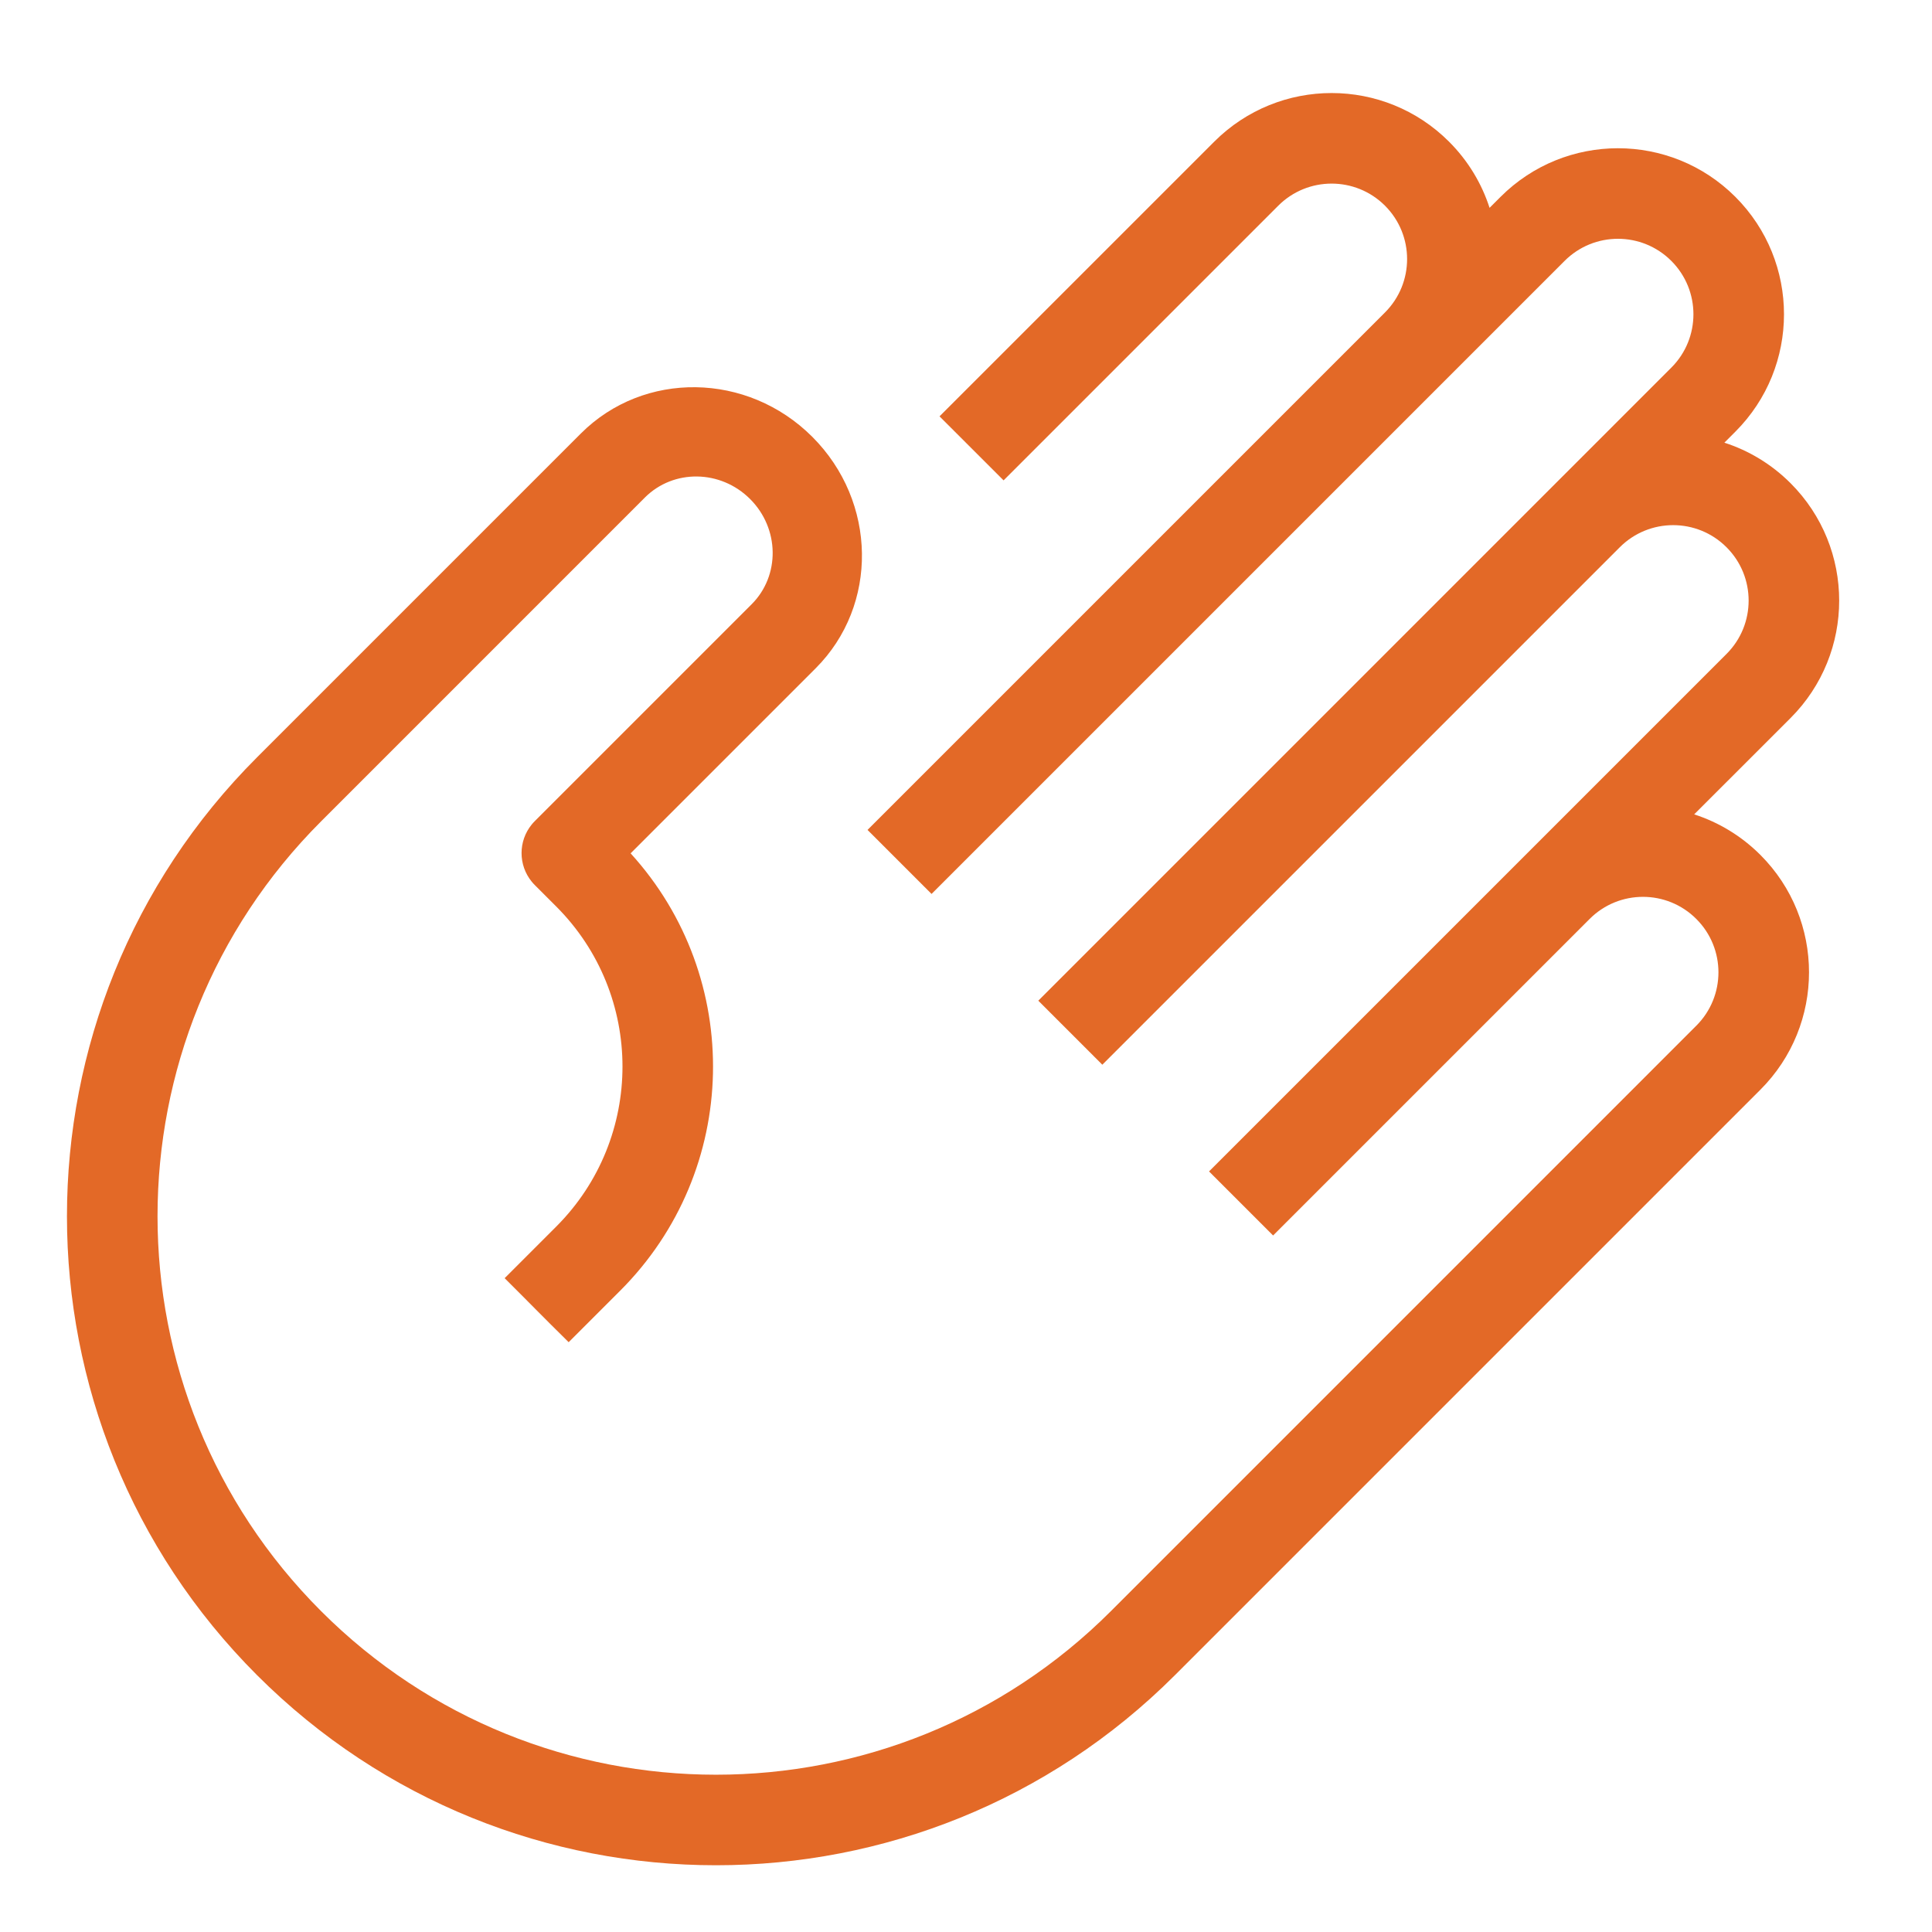 <svg width="64" height="64" viewBox="0 0 64 64" fill="none" xmlns="http://www.w3.org/2000/svg">
<path d="M57.486 6.521C59.634 8.669 59.634 12.152 57.486 14.3L57.122 14.664C57.924 14.923 58.678 15.37 59.315 16.007C61.462 18.154 61.462 21.637 59.315 23.785L56.122 26.977C56.924 27.236 57.678 27.684 58.315 28.32C60.463 30.468 60.463 33.95 58.315 36.098L38.921 55.492C30.525 63.888 16.912 63.888 8.515 55.492C0.119 47.096 0.119 33.483 8.515 25.087L19.242 14.36C21.329 12.273 24.761 12.323 26.909 14.471C29.057 16.619 29.107 20.051 27.02 22.138L20.89 28.268C24.642 32.389 24.527 38.773 20.545 42.755L18.838 44.462C17.878 43.516 17.634 43.254 16.717 42.341L18.424 40.634C21.353 37.705 21.353 32.956 18.424 30.027L17.717 29.32C17.68 29.284 17.646 29.245 17.614 29.206C17.165 28.656 17.165 27.863 17.614 27.313C17.646 27.273 17.68 27.235 17.717 27.199L24.899 20.017C25.847 19.068 25.825 17.508 24.849 16.532C23.872 15.555 22.312 15.533 21.363 16.481L10.637 27.208C3.412 34.432 3.412 46.146 10.637 53.371C17.861 60.596 29.575 60.596 36.8 53.371L56.193 33.977C57.17 33.001 57.17 31.418 56.193 30.442C55.217 29.465 53.634 29.465 52.658 30.442L42.173 40.927L40.051 38.805L57.193 21.663C58.17 20.687 58.17 19.104 57.193 18.128C56.217 17.152 54.634 17.152 53.658 18.128L36.516 35.27L34.395 33.149L55.365 12.178C56.341 11.202 56.341 9.619 55.365 8.643C54.388 7.666 52.806 7.666 51.829 8.643L30.859 29.613L28.738 27.492L45.88 10.35C46.856 9.373 46.856 7.791 45.88 6.814C44.903 5.838 43.32 5.838 42.344 6.814L33.245 15.913L31.123 13.792L40.223 4.693C42.371 2.545 45.853 2.545 48.001 4.693C48.638 5.33 49.085 6.084 49.344 6.885L49.708 6.521C51.856 4.374 55.338 4.374 57.486 6.521Z" fill="#E36927"/>
</svg>

